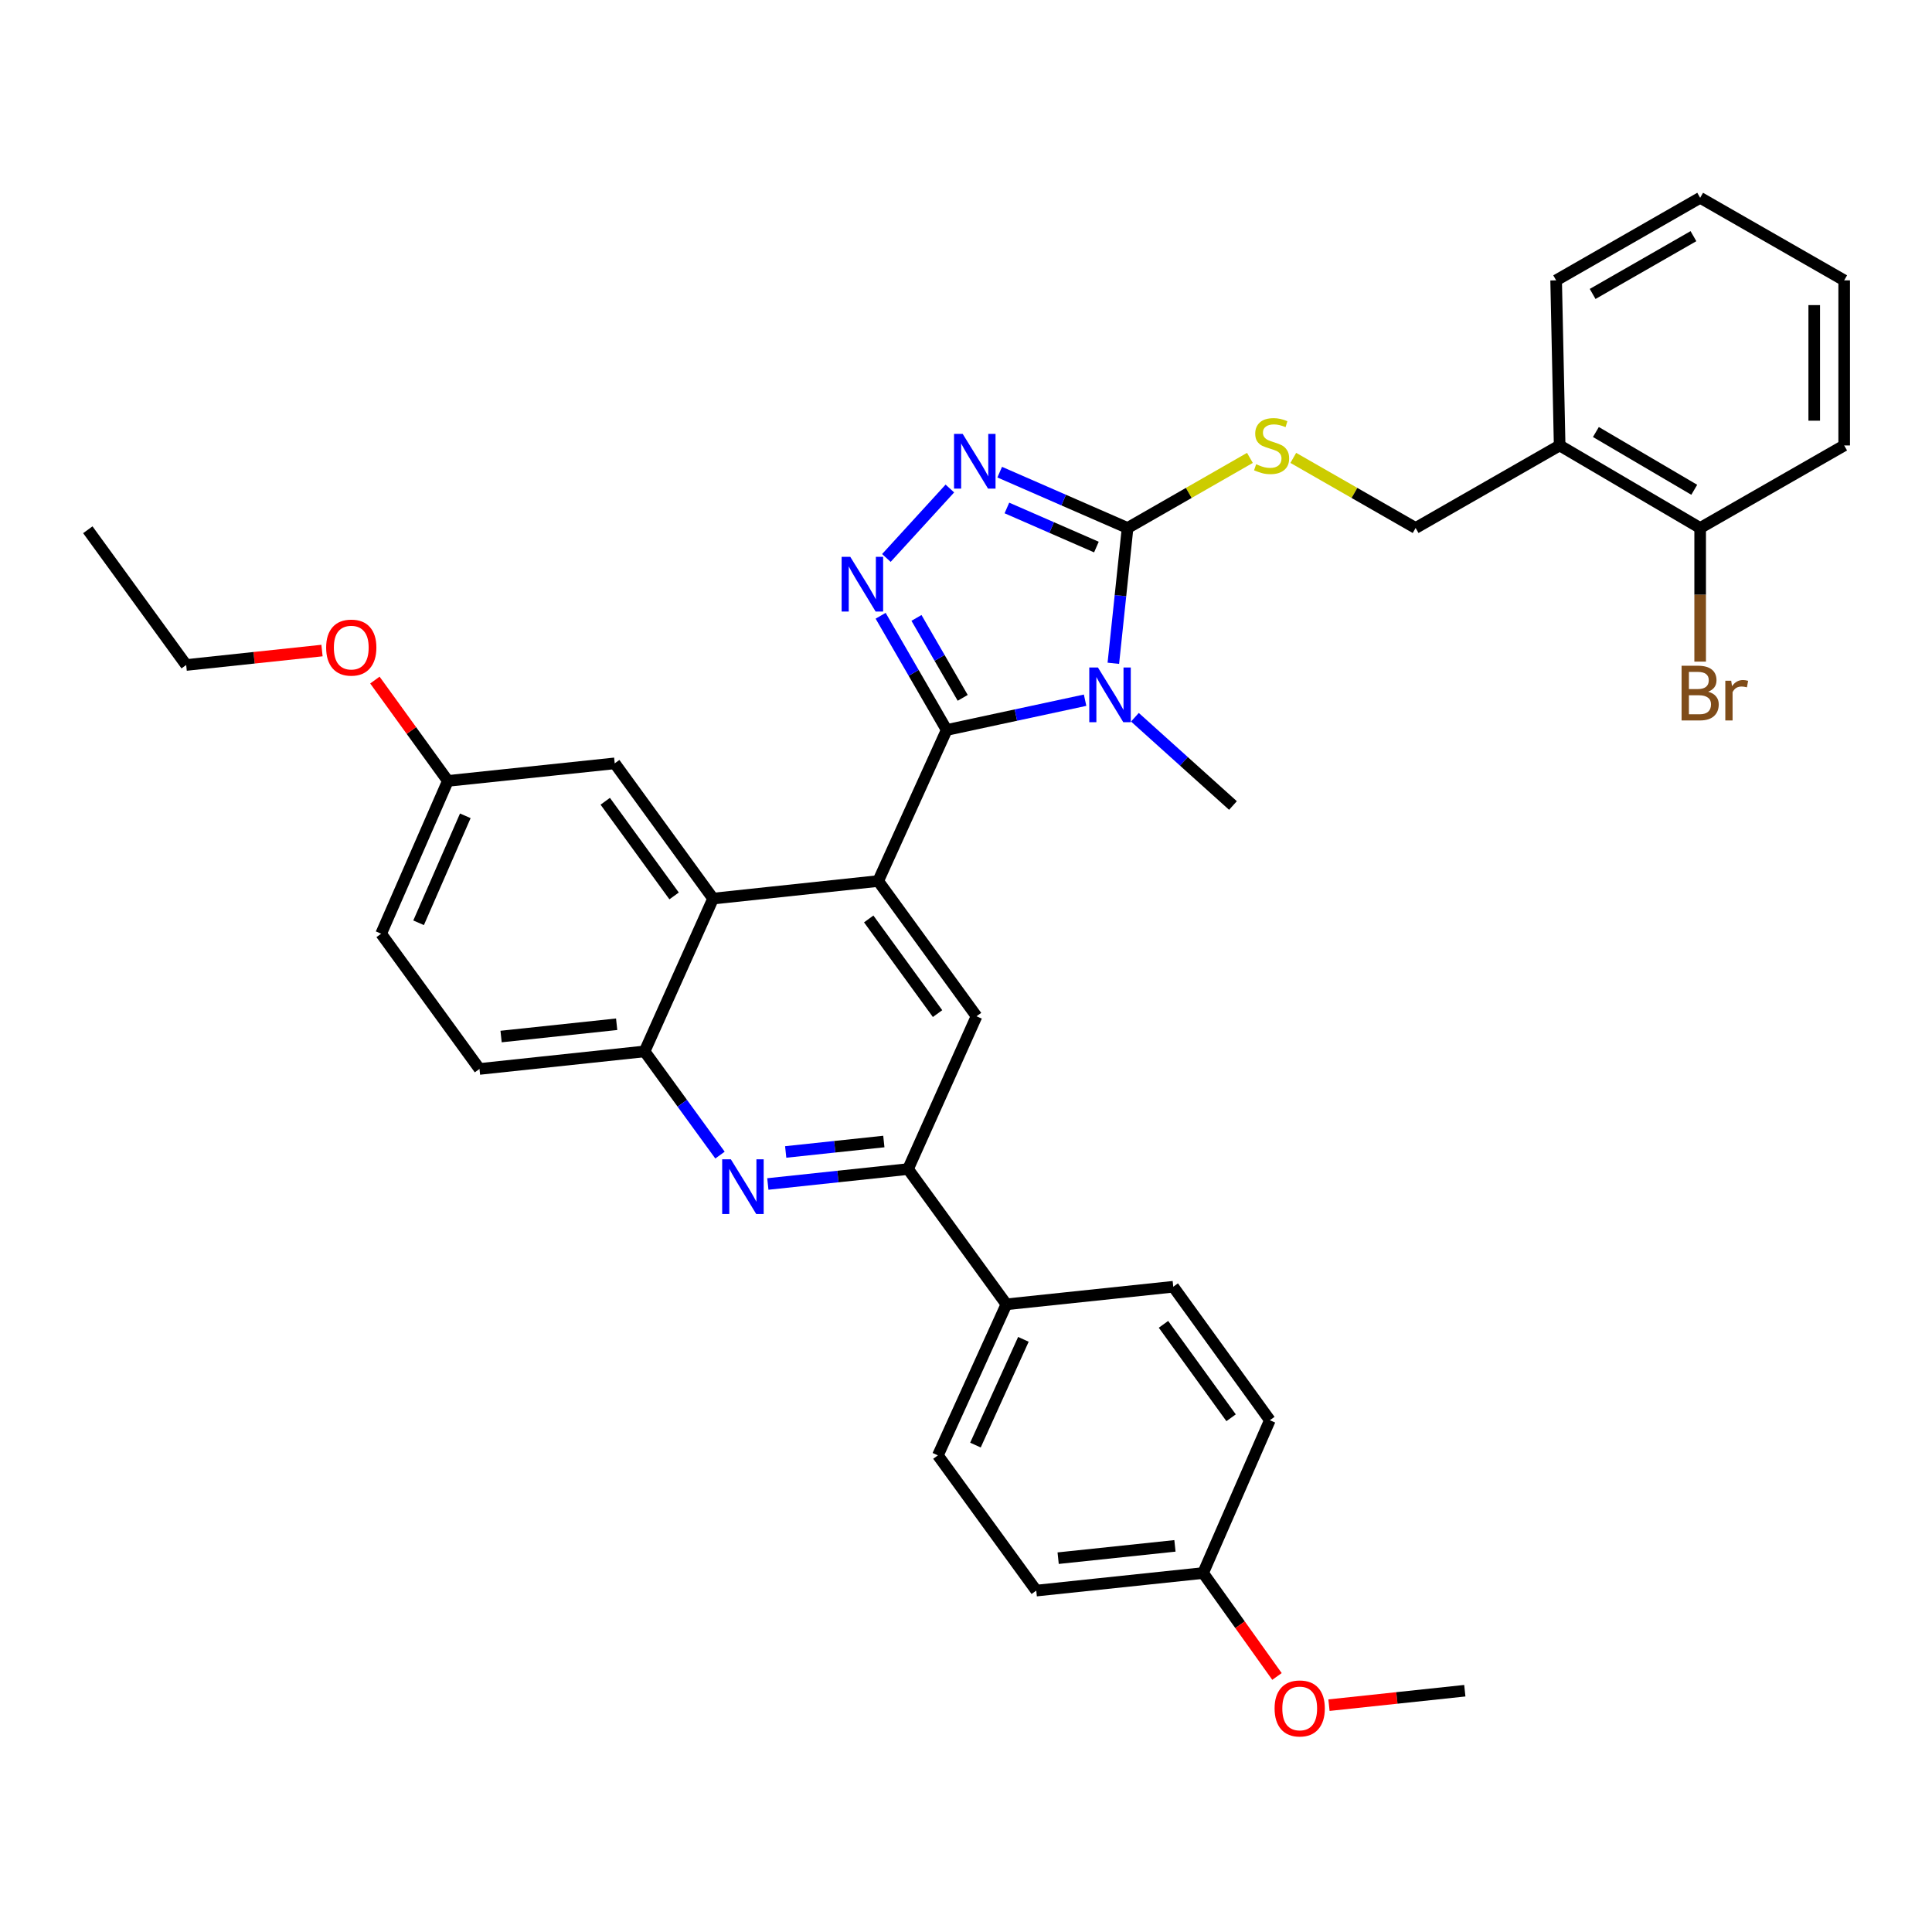 <?xml version='1.0' encoding='iso-8859-1'?>
<svg version='1.1' baseProfile='full'
              xmlns='http://www.w3.org/2000/svg'
                      xmlns:rdkit='http://www.rdkit.org/xml'
                      xmlns:xlink='http://www.w3.org/1999/xlink'
                  xml:space='preserve'
width='1000px' height='1000px' viewBox='0 0 1000 1000'>
<!-- END OF HEADER -->
<rect style='opacity:1.0;fill:#FFFFFF;stroke:none' width='1000' height='1000' x='0' y='0'> </rect>
<path class='bond-0' d='M 669.407,237.001 L 701.066,255.144' style='fill:none;fill-rule:evenodd;stroke:#CCCC00;stroke-width:6px;stroke-linecap:butt;stroke-linejoin:miter;stroke-opacity:1' />
<path class='bond-0' d='M 701.066,255.144 L 732.725,273.288' style='fill:none;fill-rule:evenodd;stroke:#000000;stroke-width:6px;stroke-linecap:butt;stroke-linejoin:miter;stroke-opacity:1' />
<path class='bond-1' d='M 646.951,237.001 L 615.292,255.144' style='fill:none;fill-rule:evenodd;stroke:#CCCC00;stroke-width:6px;stroke-linecap:butt;stroke-linejoin:miter;stroke-opacity:1' />
<path class='bond-1' d='M 615.292,255.144 L 583.633,273.288' style='fill:none;fill-rule:evenodd;stroke:#000000;stroke-width:6px;stroke-linecap:butt;stroke-linejoin:miter;stroke-opacity:1' />
<path class='bond-2' d='M 732.725,273.288 L 807.271,230.567' style='fill:none;fill-rule:evenodd;stroke:#000000;stroke-width:6px;stroke-linecap:butt;stroke-linejoin:miter;stroke-opacity:1' />
<path class='bond-3' d='M 231.815,404.197 L 197.277,483.291' style='fill:none;fill-rule:evenodd;stroke:#000000;stroke-width:6px;stroke-linecap:butt;stroke-linejoin:miter;stroke-opacity:1' />
<path class='bond-3' d='M 240.842,422.266 L 216.666,477.631' style='fill:none;fill-rule:evenodd;stroke:#000000;stroke-width:6px;stroke-linecap:butt;stroke-linejoin:miter;stroke-opacity:1' />
<path class='bond-4' d='M 231.815,404.197 L 318.178,395.111' style='fill:none;fill-rule:evenodd;stroke:#000000;stroke-width:6px;stroke-linecap:butt;stroke-linejoin:miter;stroke-opacity:1' />
<path class='bond-5' d='M 231.815,404.197 L 212.928,378.101' style='fill:none;fill-rule:evenodd;stroke:#000000;stroke-width:6px;stroke-linecap:butt;stroke-linejoin:miter;stroke-opacity:1' />
<path class='bond-5' d='M 212.928,378.101 L 194.042,352.004' style='fill:none;fill-rule:evenodd;stroke:#FF0000;stroke-width:6px;stroke-linecap:butt;stroke-linejoin:miter;stroke-opacity:1' />
<path class='bond-6' d='M 197.277,483.291 L 248.18,553.289' style='fill:none;fill-rule:evenodd;stroke:#000000;stroke-width:6px;stroke-linecap:butt;stroke-linejoin:miter;stroke-opacity:1' />
<path class='bond-7' d='M 248.18,553.289 L 333.639,544.203' style='fill:none;fill-rule:evenodd;stroke:#000000;stroke-width:6px;stroke-linecap:butt;stroke-linejoin:miter;stroke-opacity:1' />
<path class='bond-7' d='M 259.36,536.51 L 319.181,530.149' style='fill:none;fill-rule:evenodd;stroke:#000000;stroke-width:6px;stroke-linecap:butt;stroke-linejoin:miter;stroke-opacity:1' />
<path class='bond-8' d='M 333.639,544.203 L 369.09,465.109' style='fill:none;fill-rule:evenodd;stroke:#000000;stroke-width:6px;stroke-linecap:butt;stroke-linejoin:miter;stroke-opacity:1' />
<path class='bond-9' d='M 333.639,544.203 L 353.155,571.04' style='fill:none;fill-rule:evenodd;stroke:#000000;stroke-width:6px;stroke-linecap:butt;stroke-linejoin:miter;stroke-opacity:1' />
<path class='bond-9' d='M 353.155,571.04 L 372.671,597.877' style='fill:none;fill-rule:evenodd;stroke:#0000FF;stroke-width:6px;stroke-linecap:butt;stroke-linejoin:miter;stroke-opacity:1' />
<path class='bond-10' d='M 369.09,465.109 L 318.178,395.111' style='fill:none;fill-rule:evenodd;stroke:#000000;stroke-width:6px;stroke-linecap:butt;stroke-linejoin:miter;stroke-opacity:1' />
<path class='bond-10' d='M 348.915,463.728 L 313.277,414.73' style='fill:none;fill-rule:evenodd;stroke:#000000;stroke-width:6px;stroke-linecap:butt;stroke-linejoin:miter;stroke-opacity:1' />
<path class='bond-11' d='M 369.09,465.109 L 454.549,456.022' style='fill:none;fill-rule:evenodd;stroke:#000000;stroke-width:6px;stroke-linecap:butt;stroke-linejoin:miter;stroke-opacity:1' />
<path class='bond-12' d='M 397.431,612.829 L 433.716,608.967' style='fill:none;fill-rule:evenodd;stroke:#0000FF;stroke-width:6px;stroke-linecap:butt;stroke-linejoin:miter;stroke-opacity:1' />
<path class='bond-12' d='M 433.716,608.967 L 470.001,605.106' style='fill:none;fill-rule:evenodd;stroke:#000000;stroke-width:6px;stroke-linecap:butt;stroke-linejoin:miter;stroke-opacity:1' />
<path class='bond-12' d='M 406.675,596.254 L 432.075,593.551' style='fill:none;fill-rule:evenodd;stroke:#0000FF;stroke-width:6px;stroke-linecap:butt;stroke-linejoin:miter;stroke-opacity:1' />
<path class='bond-12' d='M 432.075,593.551 L 457.474,590.848' style='fill:none;fill-rule:evenodd;stroke:#000000;stroke-width:6px;stroke-linecap:butt;stroke-linejoin:miter;stroke-opacity:1' />
<path class='bond-13' d='M 470.001,605.106 L 505.452,526.021' style='fill:none;fill-rule:evenodd;stroke:#000000;stroke-width:6px;stroke-linecap:butt;stroke-linejoin:miter;stroke-opacity:1' />
<path class='bond-14' d='M 470.001,605.106 L 520.913,675.113' style='fill:none;fill-rule:evenodd;stroke:#000000;stroke-width:6px;stroke-linecap:butt;stroke-linejoin:miter;stroke-opacity:1' />
<path class='bond-15' d='M 505.452,526.021 L 454.549,456.022' style='fill:none;fill-rule:evenodd;stroke:#000000;stroke-width:6px;stroke-linecap:butt;stroke-linejoin:miter;stroke-opacity:1' />
<path class='bond-15' d='M 485.278,524.639 L 449.646,475.64' style='fill:none;fill-rule:evenodd;stroke:#000000;stroke-width:6px;stroke-linecap:butt;stroke-linejoin:miter;stroke-opacity:1' />
<path class='bond-16' d='M 454.549,456.022 L 490,377.833' style='fill:none;fill-rule:evenodd;stroke:#000000;stroke-width:6px;stroke-linecap:butt;stroke-linejoin:miter;stroke-opacity:1' />
<path class='bond-17' d='M 490,377.833 L 525.822,370.129' style='fill:none;fill-rule:evenodd;stroke:#000000;stroke-width:6px;stroke-linecap:butt;stroke-linejoin:miter;stroke-opacity:1' />
<path class='bond-17' d='M 525.822,370.129 L 561.644,362.425' style='fill:none;fill-rule:evenodd;stroke:#0000FF;stroke-width:6px;stroke-linecap:butt;stroke-linejoin:miter;stroke-opacity:1' />
<path class='bond-18' d='M 490,377.833 L 472.908,348.277' style='fill:none;fill-rule:evenodd;stroke:#000000;stroke-width:6px;stroke-linecap:butt;stroke-linejoin:miter;stroke-opacity:1' />
<path class='bond-18' d='M 472.908,348.277 L 455.815,318.721' style='fill:none;fill-rule:evenodd;stroke:#0000FF;stroke-width:6px;stroke-linecap:butt;stroke-linejoin:miter;stroke-opacity:1' />
<path class='bond-18' d='M 498.293,361.205 L 486.329,340.516' style='fill:none;fill-rule:evenodd;stroke:#000000;stroke-width:6px;stroke-linecap:butt;stroke-linejoin:miter;stroke-opacity:1' />
<path class='bond-18' d='M 486.329,340.516 L 474.364,319.827' style='fill:none;fill-rule:evenodd;stroke:#0000FF;stroke-width:6px;stroke-linecap:butt;stroke-linejoin:miter;stroke-opacity:1' />
<path class='bond-19' d='M 576.264,343.32 L 579.949,308.304' style='fill:none;fill-rule:evenodd;stroke:#0000FF;stroke-width:6px;stroke-linecap:butt;stroke-linejoin:miter;stroke-opacity:1' />
<path class='bond-19' d='M 579.949,308.304 L 583.633,273.288' style='fill:none;fill-rule:evenodd;stroke:#000000;stroke-width:6px;stroke-linecap:butt;stroke-linejoin:miter;stroke-opacity:1' />
<path class='bond-20' d='M 587.426,371.244 L 612.803,394.086' style='fill:none;fill-rule:evenodd;stroke:#0000FF;stroke-width:6px;stroke-linecap:butt;stroke-linejoin:miter;stroke-opacity:1' />
<path class='bond-20' d='M 612.803,394.086 L 638.179,416.928' style='fill:none;fill-rule:evenodd;stroke:#000000;stroke-width:6px;stroke-linecap:butt;stroke-linejoin:miter;stroke-opacity:1' />
<path class='bond-21' d='M 583.633,273.288 L 550.539,258.835' style='fill:none;fill-rule:evenodd;stroke:#000000;stroke-width:6px;stroke-linecap:butt;stroke-linejoin:miter;stroke-opacity:1' />
<path class='bond-21' d='M 550.539,258.835 L 517.445,244.382' style='fill:none;fill-rule:evenodd;stroke:#0000FF;stroke-width:6px;stroke-linecap:butt;stroke-linejoin:miter;stroke-opacity:1' />
<path class='bond-21' d='M 567.5,283.159 L 544.334,273.042' style='fill:none;fill-rule:evenodd;stroke:#000000;stroke-width:6px;stroke-linecap:butt;stroke-linejoin:miter;stroke-opacity:1' />
<path class='bond-21' d='M 544.334,273.042 L 521.168,262.925' style='fill:none;fill-rule:evenodd;stroke:#0000FF;stroke-width:6px;stroke-linecap:butt;stroke-linejoin:miter;stroke-opacity:1' />
<path class='bond-22' d='M 491.652,252.853 L 458.784,288.801' style='fill:none;fill-rule:evenodd;stroke:#0000FF;stroke-width:6px;stroke-linecap:butt;stroke-linejoin:miter;stroke-opacity:1' />
<path class='bond-23' d='M 166.668,336.723 L 131.517,340.461' style='fill:none;fill-rule:evenodd;stroke:#FF0000;stroke-width:6px;stroke-linecap:butt;stroke-linejoin:miter;stroke-opacity:1' />
<path class='bond-23' d='M 131.517,340.461 L 96.366,344.199' style='fill:none;fill-rule:evenodd;stroke:#000000;stroke-width:6px;stroke-linecap:butt;stroke-linejoin:miter;stroke-opacity:1' />
<path class='bond-24' d='M 96.366,344.199 L 45.455,274.201' style='fill:none;fill-rule:evenodd;stroke:#000000;stroke-width:6px;stroke-linecap:butt;stroke-linejoin:miter;stroke-opacity:1' />
<path class='bond-25' d='M 520.913,675.113 L 485.453,753.293' style='fill:none;fill-rule:evenodd;stroke:#000000;stroke-width:6px;stroke-linecap:butt;stroke-linejoin:miter;stroke-opacity:1' />
<path class='bond-25' d='M 529.713,693.244 L 504.891,747.97' style='fill:none;fill-rule:evenodd;stroke:#000000;stroke-width:6px;stroke-linecap:butt;stroke-linejoin:miter;stroke-opacity:1' />
<path class='bond-26' d='M 520.913,675.113 L 607.276,666.017' style='fill:none;fill-rule:evenodd;stroke:#000000;stroke-width:6px;stroke-linecap:butt;stroke-linejoin:miter;stroke-opacity:1' />
<path class='bond-27' d='M 485.453,753.293 L 536.364,823.292' style='fill:none;fill-rule:evenodd;stroke:#000000;stroke-width:6px;stroke-linecap:butt;stroke-linejoin:miter;stroke-opacity:1' />
<path class='bond-28' d='M 536.364,823.292 L 622.727,814.196' style='fill:none;fill-rule:evenodd;stroke:#000000;stroke-width:6px;stroke-linecap:butt;stroke-linejoin:miter;stroke-opacity:1' />
<path class='bond-28' d='M 547.695,806.509 L 608.149,800.142' style='fill:none;fill-rule:evenodd;stroke:#000000;stroke-width:6px;stroke-linecap:butt;stroke-linejoin:miter;stroke-opacity:1' />
<path class='bond-29' d='M 622.727,814.196 L 657.274,735.111' style='fill:none;fill-rule:evenodd;stroke:#000000;stroke-width:6px;stroke-linecap:butt;stroke-linejoin:miter;stroke-opacity:1' />
<path class='bond-30' d='M 622.727,814.196 L 641.845,840.964' style='fill:none;fill-rule:evenodd;stroke:#000000;stroke-width:6px;stroke-linecap:butt;stroke-linejoin:miter;stroke-opacity:1' />
<path class='bond-30' d='M 641.845,840.964 L 660.963,867.732' style='fill:none;fill-rule:evenodd;stroke:#FF0000;stroke-width:6px;stroke-linecap:butt;stroke-linejoin:miter;stroke-opacity:1' />
<path class='bond-31' d='M 657.274,735.111 L 607.276,666.017' style='fill:none;fill-rule:evenodd;stroke:#000000;stroke-width:6px;stroke-linecap:butt;stroke-linejoin:miter;stroke-opacity:1' />
<path class='bond-31' d='M 637.215,733.836 L 602.216,685.47' style='fill:none;fill-rule:evenodd;stroke:#000000;stroke-width:6px;stroke-linecap:butt;stroke-linejoin:miter;stroke-opacity:1' />
<path class='bond-32' d='M 687.875,882.591 L 723.03,878.849' style='fill:none;fill-rule:evenodd;stroke:#FF0000;stroke-width:6px;stroke-linecap:butt;stroke-linejoin:miter;stroke-opacity:1' />
<path class='bond-32' d='M 723.03,878.849 L 758.185,875.108' style='fill:none;fill-rule:evenodd;stroke:#000000;stroke-width:6px;stroke-linecap:butt;stroke-linejoin:miter;stroke-opacity:1' />
<path class='bond-33' d='M 807.271,230.567 L 879.999,273.288' style='fill:none;fill-rule:evenodd;stroke:#000000;stroke-width:6px;stroke-linecap:butt;stroke-linejoin:miter;stroke-opacity:1' />
<path class='bond-33' d='M 826.032,223.607 L 876.942,253.512' style='fill:none;fill-rule:evenodd;stroke:#000000;stroke-width:6px;stroke-linecap:butt;stroke-linejoin:miter;stroke-opacity:1' />
<path class='bond-34' d='M 807.271,230.567 L 805.453,145.108' style='fill:none;fill-rule:evenodd;stroke:#000000;stroke-width:6px;stroke-linecap:butt;stroke-linejoin:miter;stroke-opacity:1' />
<path class='bond-35' d='M 879.999,273.288 L 954.545,230.567' style='fill:none;fill-rule:evenodd;stroke:#000000;stroke-width:6px;stroke-linecap:butt;stroke-linejoin:miter;stroke-opacity:1' />
<path class='bond-36' d='M 879.999,273.288 L 879.999,307.869' style='fill:none;fill-rule:evenodd;stroke:#000000;stroke-width:6px;stroke-linecap:butt;stroke-linejoin:miter;stroke-opacity:1' />
<path class='bond-36' d='M 879.999,307.869 L 879.999,342.45' style='fill:none;fill-rule:evenodd;stroke:#7F4C19;stroke-width:6px;stroke-linecap:butt;stroke-linejoin:miter;stroke-opacity:1' />
<path class='bond-37' d='M 805.453,145.108 L 879.999,102.379' style='fill:none;fill-rule:evenodd;stroke:#000000;stroke-width:6px;stroke-linecap:butt;stroke-linejoin:miter;stroke-opacity:1' />
<path class='bond-37' d='M 824.345,152.149 L 876.527,122.239' style='fill:none;fill-rule:evenodd;stroke:#000000;stroke-width:6px;stroke-linecap:butt;stroke-linejoin:miter;stroke-opacity:1' />
<path class='bond-38' d='M 954.545,230.567 L 954.545,145.108' style='fill:none;fill-rule:evenodd;stroke:#000000;stroke-width:6px;stroke-linecap:butt;stroke-linejoin:miter;stroke-opacity:1' />
<path class='bond-38' d='M 939.042,217.748 L 939.042,157.927' style='fill:none;fill-rule:evenodd;stroke:#000000;stroke-width:6px;stroke-linecap:butt;stroke-linejoin:miter;stroke-opacity:1' />
<path class='bond-39' d='M 879.999,102.379 L 954.545,145.108' style='fill:none;fill-rule:evenodd;stroke:#000000;stroke-width:6px;stroke-linecap:butt;stroke-linejoin:miter;stroke-opacity:1' />
<path  class='atom-0' d='M 650.179 240.287
Q 650.499 240.407, 651.819 240.967
Q 653.139 241.527, 654.579 241.887
Q 656.059 242.207, 657.499 242.207
Q 660.179 242.207, 661.739 240.927
Q 663.299 239.607, 663.299 237.327
Q 663.299 235.767, 662.499 234.807
Q 661.739 233.847, 660.539 233.327
Q 659.339 232.807, 657.339 232.207
Q 654.819 231.447, 653.299 230.727
Q 651.819 230.007, 650.739 228.487
Q 649.699 226.967, 649.699 224.407
Q 649.699 220.847, 652.099 218.647
Q 654.539 216.447, 659.339 216.447
Q 662.619 216.447, 666.339 218.007
L 665.419 221.087
Q 662.019 219.687, 659.459 219.687
Q 656.699 219.687, 655.179 220.847
Q 653.659 221.967, 653.699 223.927
Q 653.699 225.447, 654.459 226.367
Q 655.259 227.287, 656.379 227.807
Q 657.539 228.327, 659.459 228.927
Q 662.019 229.727, 663.539 230.527
Q 665.059 231.327, 666.139 232.967
Q 667.259 234.567, 667.259 237.327
Q 667.259 241.247, 664.619 243.367
Q 662.019 245.447, 657.659 245.447
Q 655.139 245.447, 653.219 244.887
Q 651.339 244.367, 649.099 243.447
L 650.179 240.287
' fill='#CCCC00'/>
<path  class='atom-8' d='M 378.282 600.041
L 387.562 615.041
Q 388.482 616.521, 389.962 619.201
Q 391.442 621.881, 391.522 622.041
L 391.522 600.041
L 395.282 600.041
L 395.282 628.361
L 391.402 628.361
L 381.442 611.961
Q 380.282 610.041, 379.042 607.841
Q 377.842 605.641, 377.482 604.961
L 377.482 628.361
L 373.802 628.361
L 373.802 600.041
L 378.282 600.041
' fill='#0000FF'/>
<path  class='atom-13' d='M 568.286 345.491
L 577.566 360.491
Q 578.486 361.971, 579.966 364.651
Q 581.446 367.331, 581.526 367.491
L 581.526 345.491
L 585.286 345.491
L 585.286 373.811
L 581.406 373.811
L 571.446 357.411
Q 570.286 355.491, 569.046 353.291
Q 567.846 351.091, 567.486 350.411
L 567.486 373.811
L 563.806 373.811
L 563.806 345.491
L 568.286 345.491
' fill='#0000FF'/>
<path  class='atom-15' d='M 498.288 224.589
L 507.568 239.589
Q 508.488 241.069, 509.968 243.749
Q 511.448 246.429, 511.528 246.589
L 511.528 224.589
L 515.288 224.589
L 515.288 252.909
L 511.408 252.909
L 501.448 236.509
Q 500.288 234.589, 499.048 232.389
Q 497.848 230.189, 497.488 229.509
L 497.488 252.909
L 493.808 252.909
L 493.808 224.589
L 498.288 224.589
' fill='#0000FF'/>
<path  class='atom-16' d='M 440.106 288.223
L 449.386 303.223
Q 450.306 304.703, 451.786 307.383
Q 453.266 310.063, 453.346 310.223
L 453.346 288.223
L 457.106 288.223
L 457.106 316.543
L 453.226 316.543
L 443.266 300.143
Q 442.106 298.223, 440.866 296.023
Q 439.666 293.823, 439.306 293.143
L 439.306 316.543
L 435.626 316.543
L 435.626 288.223
L 440.106 288.223
' fill='#0000FF'/>
<path  class='atom-18' d='M 168.816 335.192
Q 168.816 328.392, 172.176 324.592
Q 175.536 320.792, 181.816 320.792
Q 188.096 320.792, 191.456 324.592
Q 194.816 328.392, 194.816 335.192
Q 194.816 342.072, 191.416 345.992
Q 188.016 349.872, 181.816 349.872
Q 175.576 349.872, 172.176 345.992
Q 168.816 342.112, 168.816 335.192
M 181.816 346.672
Q 186.136 346.672, 188.456 343.792
Q 190.816 340.872, 190.816 335.192
Q 190.816 329.632, 188.456 326.832
Q 186.136 323.992, 181.816 323.992
Q 177.496 323.992, 175.136 326.792
Q 172.816 329.592, 172.816 335.192
Q 172.816 340.912, 175.136 343.792
Q 177.496 346.672, 181.816 346.672
' fill='#FF0000'/>
<path  class='atom-27' d='M 659.726 884.283
Q 659.726 877.483, 663.086 873.683
Q 666.446 869.883, 672.726 869.883
Q 679.006 869.883, 682.366 873.683
Q 685.726 877.483, 685.726 884.283
Q 685.726 891.163, 682.326 895.083
Q 678.926 898.963, 672.726 898.963
Q 666.486 898.963, 663.086 895.083
Q 659.726 891.203, 659.726 884.283
M 672.726 895.763
Q 677.046 895.763, 679.366 892.883
Q 681.726 889.963, 681.726 884.283
Q 681.726 878.723, 679.366 875.923
Q 677.046 873.083, 672.726 873.083
Q 668.406 873.083, 666.046 875.883
Q 663.726 878.683, 663.726 884.283
Q 663.726 890.003, 666.046 892.883
Q 668.406 895.763, 672.726 895.763
' fill='#FF0000'/>
<path  class='atom-33' d='M 884.139 358.026
Q 886.859 358.786, 888.219 360.466
Q 889.619 362.106, 889.619 364.546
Q 889.619 368.466, 887.099 370.706
Q 884.619 372.906, 879.899 372.906
L 870.379 372.906
L 870.379 344.586
L 878.739 344.586
Q 883.579 344.586, 886.019 346.546
Q 888.459 348.506, 888.459 352.106
Q 888.459 356.386, 884.139 358.026
M 874.179 347.786
L 874.179 356.666
L 878.739 356.666
Q 881.539 356.666, 882.979 355.546
Q 884.459 354.386, 884.459 352.106
Q 884.459 347.786, 878.739 347.786
L 874.179 347.786
M 879.899 369.706
Q 882.659 369.706, 884.139 368.386
Q 885.619 367.066, 885.619 364.546
Q 885.619 362.226, 883.979 361.066
Q 882.379 359.866, 879.299 359.866
L 874.179 359.866
L 874.179 369.706
L 879.899 369.706
' fill='#7F4C19'/>
<path  class='atom-33' d='M 896.059 352.346
L 896.499 355.186
Q 898.659 351.986, 902.179 351.986
Q 903.299 351.986, 904.819 352.386
L 904.219 355.746
Q 902.499 355.346, 901.539 355.346
Q 899.859 355.346, 898.739 356.026
Q 897.659 356.666, 896.779 358.226
L 896.779 372.906
L 893.019 372.906
L 893.019 352.346
L 896.059 352.346
' fill='#7F4C19'/>
</svg>
